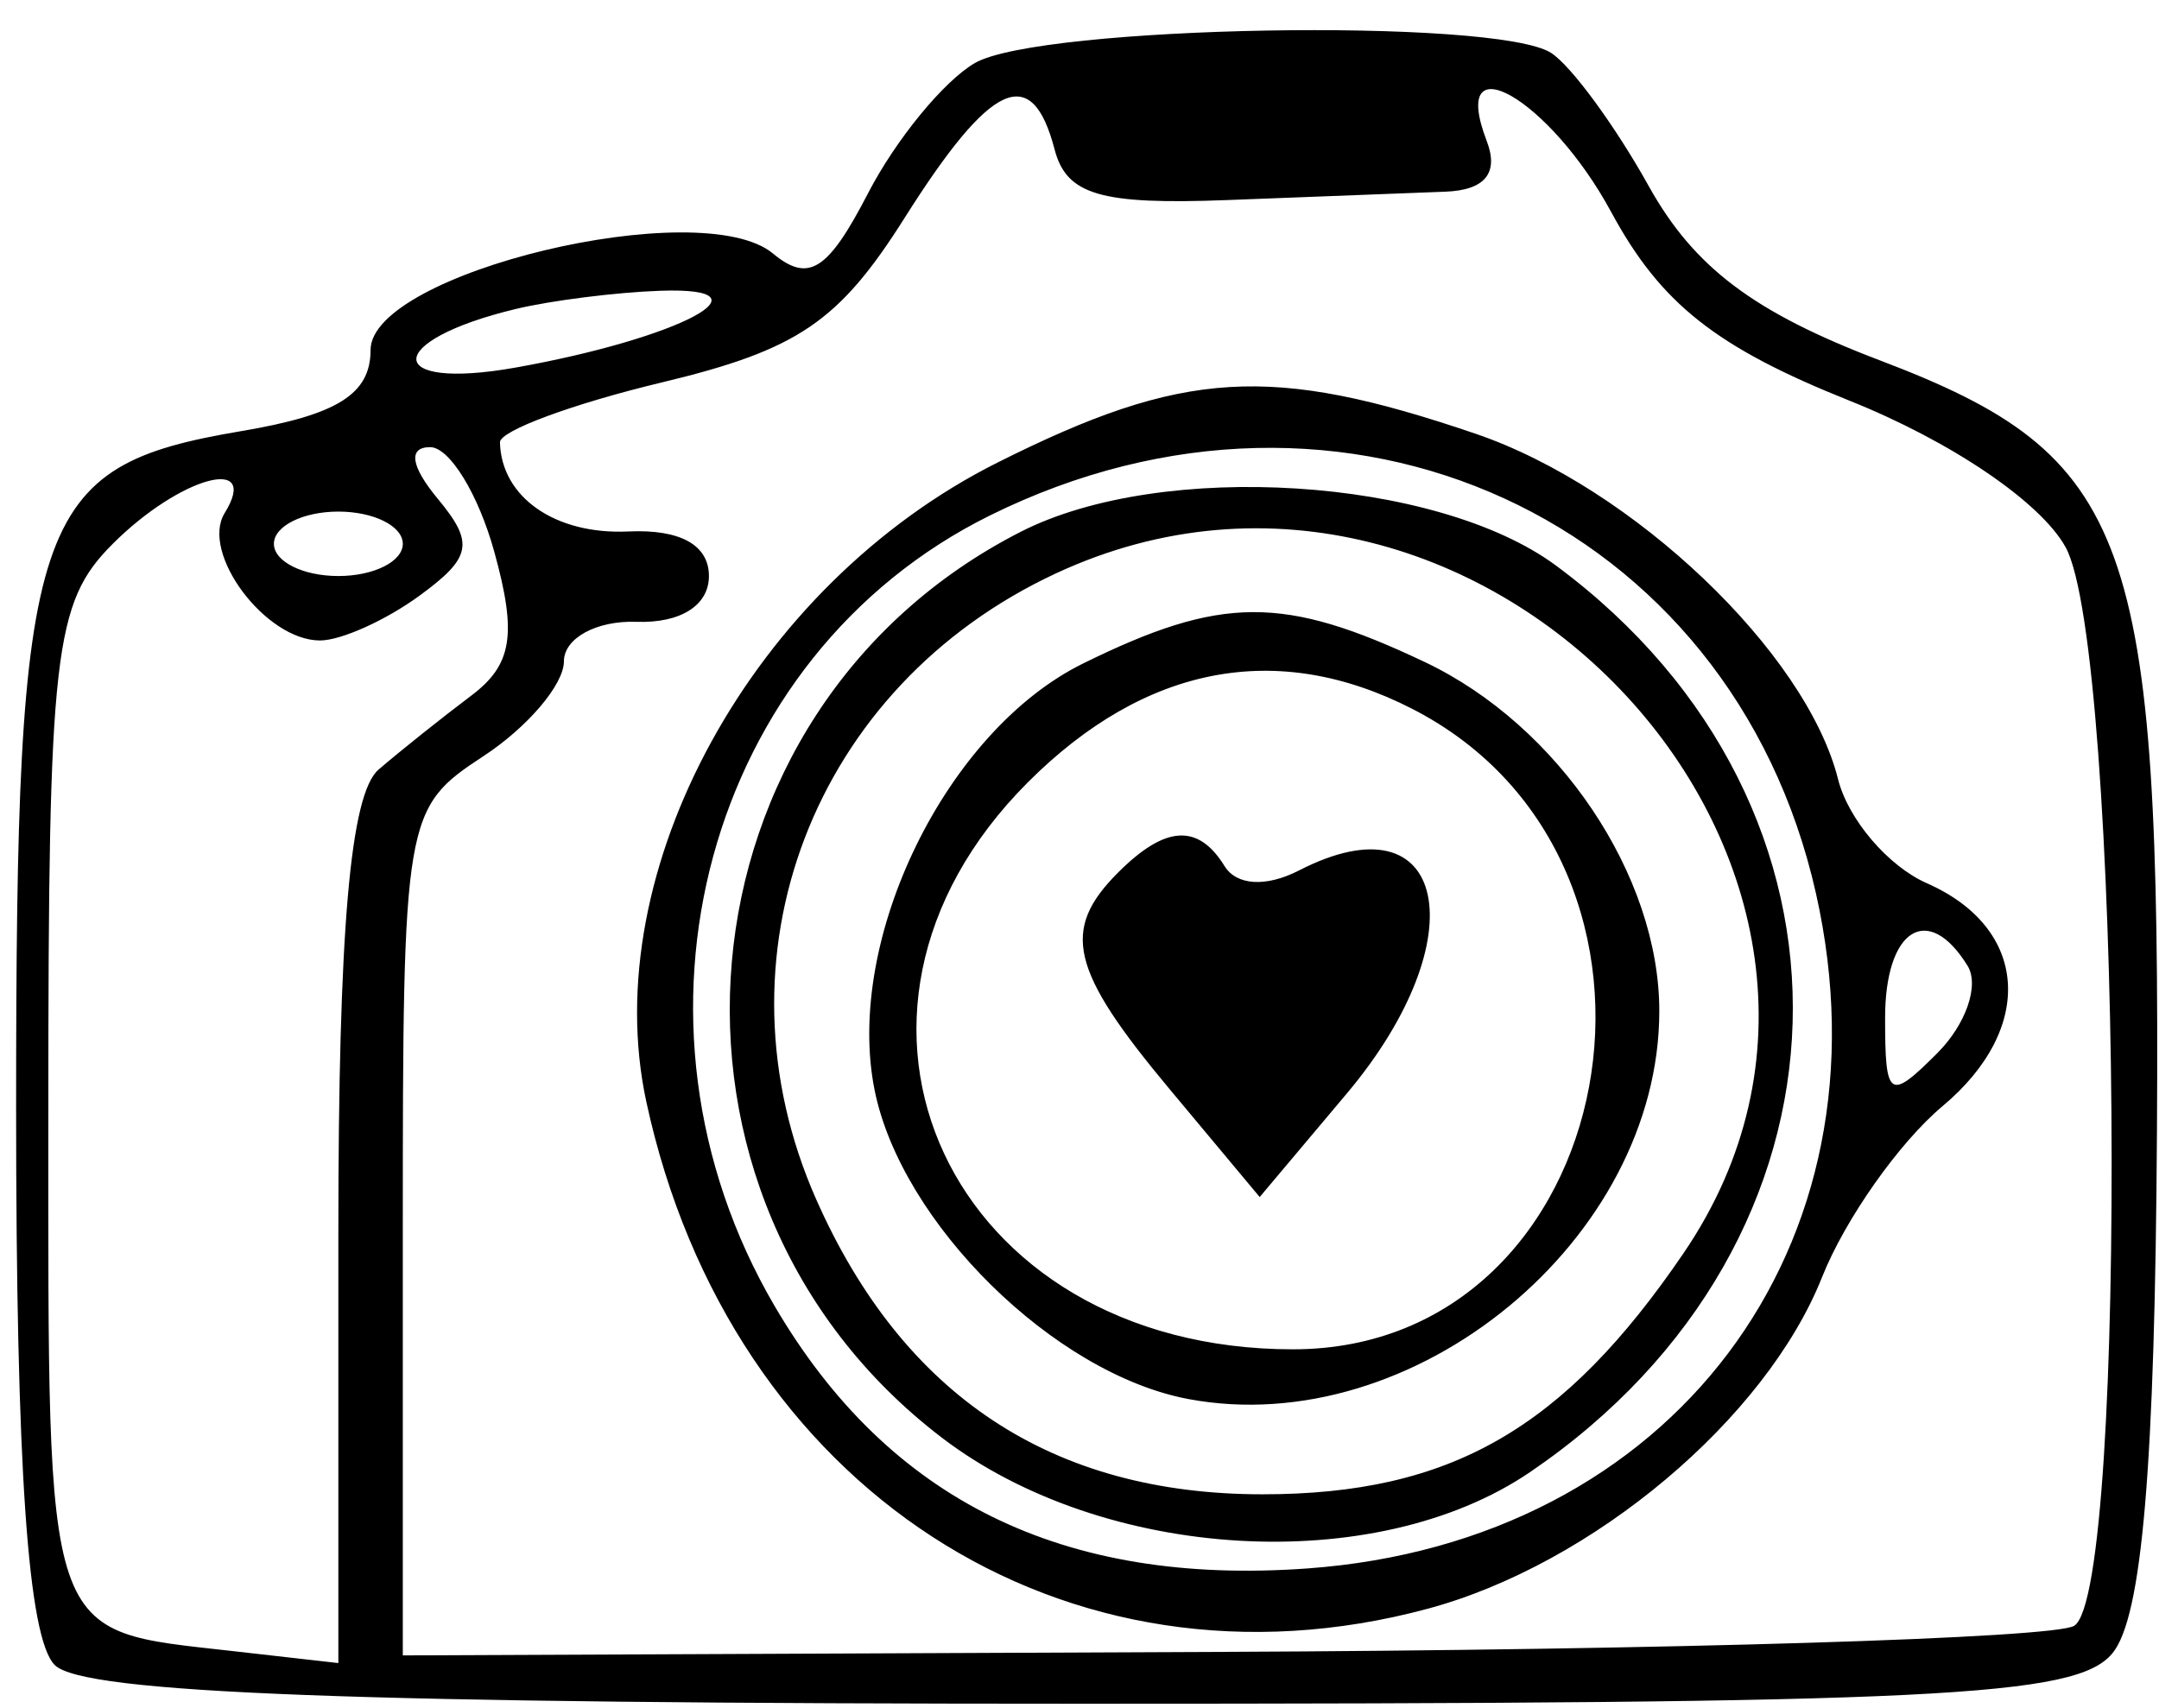 <?xml version="1.0" encoding="UTF-8"?> <svg xmlns="http://www.w3.org/2000/svg" width="67" height="53" viewBox="0 0 67 53" fill="none"><path fill-rule="evenodd" clip-rule="evenodd" d="M30.25 1.958C29.287 2.519 27.797 4.337 26.938 5.998C25.692 8.407 25.094 8.786 23.987 7.868C21.747 6.008 11.5 8.464 11.5 10.861C11.5 12.23 10.473 12.876 7.494 13.379C0.996 14.477 0.5 15.967 0.5 34.401C0.5 45.572 0.866 50.844 1.7 51.678C2.581 52.559 11.051 52.878 33.578 52.878C60.182 52.878 64.427 52.67 65.553 51.314C66.477 50.201 66.875 45.523 66.937 35.064C67.045 16.616 66.16 14.157 58.34 11.185C54.429 9.699 52.57 8.298 51.167 5.779C50.126 3.908 48.762 2.047 48.137 1.643C46.429 0.54 32.257 0.789 30.25 1.958ZM28.072 6.764C26.037 9.987 24.755 10.857 20.559 11.864C17.777 12.531 15.507 13.37 15.515 13.728C15.556 15.434 17.235 16.601 19.5 16.495C21.107 16.42 22 16.914 22 17.878C22 18.79 21.119 19.347 19.75 19.299C18.512 19.255 17.5 19.807 17.5 20.526C17.5 21.244 16.375 22.569 15 23.47C12.543 25.08 12.5 25.336 12.5 38.243V51.378L37.867 51.269C51.818 51.21 63.743 50.846 64.367 50.46C66.07 49.408 65.837 20.114 64.101 16.982C63.323 15.577 60.543 13.694 57.386 12.432C53.25 10.778 51.536 9.421 50 6.581C48.088 3.046 44.938 1.249 46.138 4.378C46.519 5.369 46.084 5.902 44.857 5.949C43.836 5.988 40.792 6.105 38.093 6.209C34.154 6.36 33.096 6.05 32.727 4.637C32.02 1.936 30.755 2.514 28.072 6.764ZM16 9.591C11.894 10.579 11.894 12.14 16 11.408C21.086 10.502 24.108 8.901 20.5 9.024C19.125 9.071 17.1 9.326 16 9.591ZM30.946 14.361C23.372 18.163 18.509 27.02 20.057 34.193C22.647 46.197 33.064 52.957 44.305 49.93C49.431 48.55 54.798 44.036 56.546 39.633C57.257 37.843 58.938 35.457 60.282 34.332C63.173 31.912 62.956 28.804 59.799 27.414C58.595 26.885 57.353 25.43 57.04 24.183C56.053 20.248 50.68 15.127 45.792 13.462C39.441 11.298 36.72 11.463 30.946 14.361ZM13.59 15.486C14.724 16.853 14.638 17.304 13.021 18.486C11.974 19.252 10.584 19.878 9.931 19.878C8.239 19.878 6.207 17.161 6.973 15.922C8.097 14.103 5.583 14.795 3.5 16.878C1.672 18.706 1.5 20.211 1.5 34.409C1.5 51.144 1.305 50.572 7.25 51.247L10.5 51.616V38.286C10.5 28.862 10.866 24.642 11.75 23.883C12.438 23.293 13.729 22.263 14.619 21.594C15.897 20.635 16.049 19.692 15.34 17.128C14.847 15.34 13.951 13.878 13.349 13.878C12.657 13.878 12.745 14.469 13.59 15.486ZM30.723 15.997C21.923 20.352 18.843 31.669 24.043 40.542C27.57 46.559 32.99 49.228 40.574 48.679C51.889 47.861 58.813 38.669 56.355 27.73C53.74 16.09 41.684 10.571 30.723 15.997ZM31.68 16.503C20.784 22.058 19.471 37.178 29.238 44.628C34.259 48.457 42.684 48.949 47.476 45.693C58.017 38.529 58.408 25.049 48.291 17.556C44.584 14.81 36.061 14.269 31.68 16.503ZM8.5 16.878C8.5 17.428 9.4 17.878 10.5 17.878C11.6 17.878 12.5 17.428 12.5 16.878C12.5 16.328 11.6 15.878 10.5 15.878C9.4 15.878 8.5 16.328 8.5 16.878ZM32.771 17.795C25.228 21.303 22.006 29.712 25.328 37.222C28.025 43.32 32.651 46.378 39.177 46.378C45.004 46.378 48.525 44.361 52.25 38.888C60.276 27.095 46.004 11.64 32.771 17.795ZM33.608 20.594C29.367 22.684 26.205 29.152 27.14 33.826C27.967 37.962 32.714 42.64 36.877 43.421C43.888 44.736 51.493 38.47 51.493 31.378C51.493 27.172 48.365 22.516 44.217 20.548C39.838 18.47 37.904 18.478 33.608 20.594ZM31.9 24.278C24.643 31.535 29.476 41.878 40.124 41.878C50.359 41.878 53.164 26.776 43.816 21.995C39.635 19.857 35.535 20.643 31.9 24.278ZM34.7 27.078C32.914 28.864 33.209 30.105 36.296 33.803L39.092 37.152L41.796 33.938C45.869 29.098 44.915 24.651 40.311 27.016C39.292 27.539 38.375 27.485 38.002 26.881C37.182 25.554 36.163 25.615 34.7 27.078ZM58.5 31.592C58.5 34.093 58.627 34.179 60.118 32.688C61.008 31.798 61.432 30.577 61.059 29.974C59.832 27.988 58.5 28.831 58.5 31.592Z" fill="black"></path></svg> 